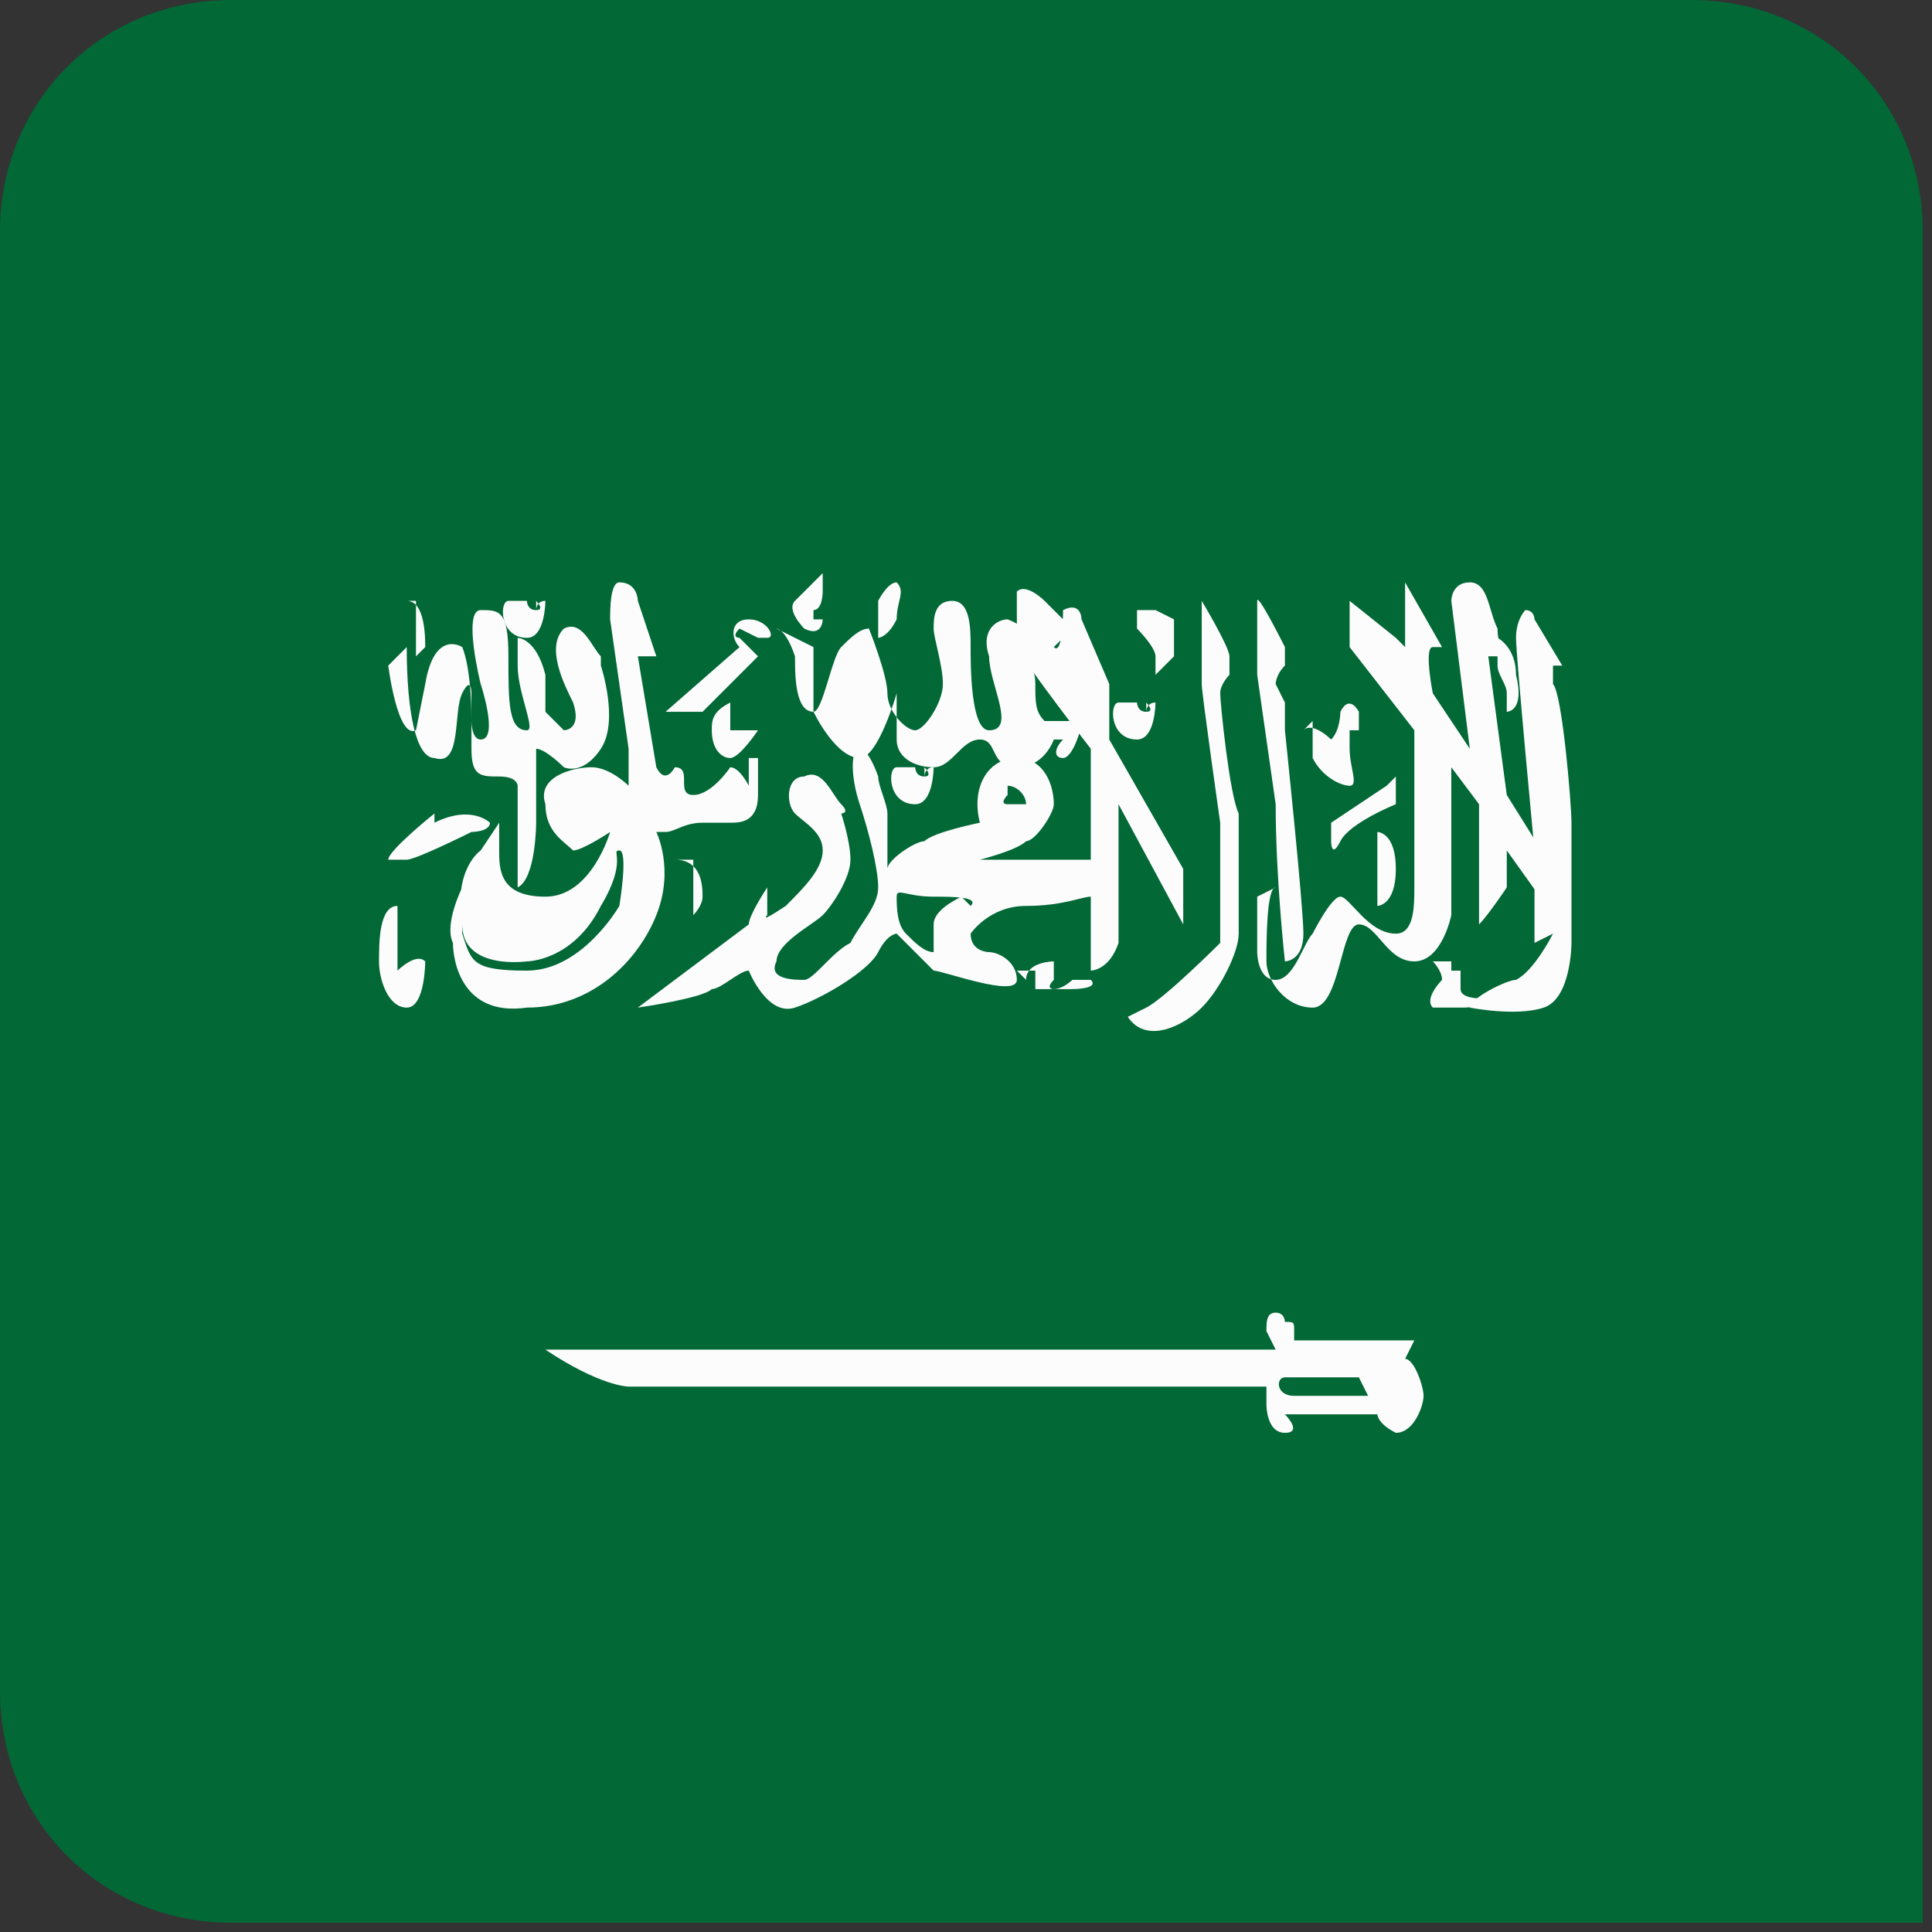 <?xml version="1.0" encoding="UTF-8"?>
<svg id="Layer_2" data-name="Layer 2" xmlns="http://www.w3.org/2000/svg" version="1.1" xmlns:xlink="http://www.w3.org/1999/xlink" viewBox="0 0 20.9 20.9">
  <rect x="0" y="0" width="20.9" height="20.9" fill="#333333" stroke="none"/>
  <defs>
    <style>
      .cls-1 {
        fill: #fcfcfc;
      }

      .cls-1, .cls-2, .cls-3 {
        stroke-width: 0px;
      }

      .cls-2 {
        fill: #016836;
      }

      .cls-3 {
        fill: none;
      }

      .cls-4 {
        clip-path: url(#clippath);
      }
    </style>
    <clipPath id="clippath">
      <path class="cls-3" d="M2.5,0h15.8c1.4,0,2.5,1.1,2.5,2.5v18.3H2.5c-1.4,0-2.5-1.1-2.5-2.5V2.5C0,1.1,1.1,0,2.5,0Z"/>
    </clipPath>
  </defs>
  <g id="Capa_1" data-name="Capa 1">
    <g class="cls-4">
      <polygon class="cls-2" points="-236.6 .5 -236.6 12.3 -236.6 12.6 -236.6 24.2 -236.6 24.5 -236.6 36.3 -178 36.3 -178 24.5 -178 24.2 -178 12.6 -178 12.3 -178 .5 -236.6 .5"/>
      <g>
        <path class="cls-1" d="M-219.9,11.1s0,0,.1.1c0,.2.3,1.6.5,1.5,0,0,0,.1.3-1,.2-1.2.7-.9.7-.9,0,0,.3.5.2,1.6,0,0,0,.5.3.4.3,0,0-1.2,0-1.3,0,0-.4-1.5,0-1.6.3,0,.5.1.5,1.1,0,.9.1,1.6.4,1.5.3,0-.3-.8-.3-1.4,0-.6.2-.6.2-.6,0,0,.4-.1.6.7.2.8,0,.9,0,.9,0,0,.3.4.5.5.2.1.5,0,.2-.5-.2-.5-.6-1.3-.3-1.5.3-.3.7.3.8.5.1.2.1.4,0,.3-.2,0,.5,1.2,0,1.8s-.9.4-.9.4c0,0-.5-.5-.7-.3-.2.2,0,1.6,0,1.6,0,0,.2,1.3-.5,1.5v-2.1c0,0,0-.2-.4-.3-.3,0-.6-.1-.6-.6s0-1.3,0-1.3c0,0-.2-.5-.3.1s-.1,1.6-.5,1.5c-.4,0-.7-1-.6-2.5Z"/>
        <path class="cls-1" d="M-219.3,9.7c-.2,0,0,.3,0,.6.1.3.2.5.1.7,0,.2.2,0,.3-.2,0-.3,0-1.1-.5-1Z"/>
        <path class="cls-1" d="M-216.8,9.8c.1,0,.2.3.3.3s0-.3.2-.3,0,.3.2.3,0-.3.2-.3c.1,0,.2.8-.4.8-.6,0-.6-.7-.4-.7Z"/>
        <path class="cls-1" d="M-208.3,13.4c.1,0,.2.3.3.3s0-.3.2-.3,0,.3.2.3,0-.3.2-.3c.1,0,.2.8-.4.8-.6,0-.6-.7-.4-.7Z"/>
        <path class="cls-1" d="M-203.4,12c.1,0,.2.3.3.3s0-.3.2-.3,0,.3.2.3,0-.3.2-.3c.1,0,.2.8-.4.8-.6,0-.6-.7-.4-.7Z"/>
        <path class="cls-1" d="M-217.9,15.2c0,0-.5.5-.3,1.5.2,1.1,1.5.9,1.5.9,0,0,1-.2,1.5-1.2.5-1,.2-1.2.5-1.2.3,0-.1,1.2-.1,1.3,0,0-.8,1.5-1.9,1.5-1.1,0-1.3-.2-1.5-.8-.2-.5,0-1.1-.2-1.1-.2,0-.3.8-.3,1.2,0,.4.2,1.6,1.7,1.5,1.4-.1,2.5-1.1,2.8-2s0-1.8,0-1.8c0,0,0-.1.3,0s.4-.2.8-.3c.4,0,.3.2.5.1.3,0,.6-.2.6-.7,0-.5,0-.8,0-.8,0,0-.2,0-.3,0-.1.1,0,.5-.2.6-.2,0-.3-.4-.5-.4-.2,0-.5.6-.7.6s0-.6-.3-.6c-.1,0-.3.3-.3.2,0-.1-.3-2.5-.3-2.5h.4l-.5-1.2s-.2-.4-.4-.3c-.3.1-.3.7-.2.8,0,.1.4,2.9.4,2.9,0,0,.1.7,0,.7-.2,0-.4-.5-.7-.5-.3,0-1.1.2-1.1.9,0,.7.3.9.5.9.2,0,.7-.4.8-.3,0,0-.4,1.4-1.4,1.5-1,.1-1.1-.6-1.1-1,0-.4,0-.6-.1-.5Z"/>
        <path class="cls-1" d="M-213.9,12.2h.8l1.3-1.3-.4-.3s-.3-.2-.2-.3c.1-.1.3.2.3.2,0,0,.2,0,.2-.1s0-.5-.4-.5c-.4,0-.5.3-.3.7,0,0,0,0,0,0,.3.4.1.2.1.2l-1.6,1.4Z"/>
        <path class="cls-1" d="M-212.4,12c.1,0,0,.4,0,.5,0,0,.5-.1.5,0,0,0-.3.6-.6.5-.2,0-.5-.3-.4-.5,0-.2.1-.4.4-.5Z"/>
        <path class="cls-1" d="M-211.4,10.5c0,0,.3,0,.3.6,0,.5.1,1.2.4,1.1.3,0,.4-1.2.6-1.4s.4-.5.5-.5c.2,0,.3,1,.3,1.4,0,.5.3.8.6.8.3,0,.6-.6.6-1.1s-.3-1-.2-1.2c0-.2.1-.6.3-.6s.5.5.4,1-.2,1.9.5,1.8c.7,0,0-1.1-.2-1.7-.3-.6.3-.9.4-.9.1,0,.6.3.8.8.1.5,0,.2-.2.2s-.1.1,0,.5.1.6.3.7c.2,0,.4.2.5,0,.1-.1.4-.2.3,0,0,.2-.2.8-.4.8-.2,0-.3-.2-.2-.4,0-.1-.2-.1-.3,0-.1.2-.2.6-.8.6s-.5-.6-.8-.6c-.3,0-.7.6-1.1.7-.4,0-.8-.3-.8-.6s.1-1.1,0-1.1-.3,1.4-.8,1.4c-.5,0-.9-.6-.9-1,0-.4,0-1.3,0-1.4Z"/>
        <path class="cls-1" d="M-210.4,9.5c.1,0-.2.3-.2.4,0,0-.1.1,0,.3,0,.1.2,0,.3,0,0,.1-.1.3-.3.3-.2,0-.4-.3-.3-.5s.4-.5.6-.5Z"/>
        <path class="cls-1" d="M-209.1,10c0,.2-.1.6,0,.7.1,0,.3-.1.4-.4,0-.3.2-.7,0-.7-.2,0-.4.5-.4.5Z"/>
        <path class="cls-1" d="M-213.2,15.5c-.1,0,0,.4.1.5,0,.2,0,.7,0,.7,0,0,.3-.2.3-.5s-.1-.7-.5-.7Z"/>
        <path class="cls-1" d="M-204.3,15.5c0,0-2.5,0-2.5,0,0,0-.3,0-.3,0,0,0,.8-.2,1.1-.4.3-.2.7-.5.7-.9,0-.4-.2-1.1-.8-1.1-.6,0-.9.5-.9,1.4,0,0-1,.2-1.2.4-.2.2-.7.4-.8.7,0,.3-.1.1-.1.1,0,0-.1-1-.2-1.2,0-.3-.2-.7-.3-.8,0-.1-.2-.7-.5-.5-.2.1-.3.6,0,1.2.2.6.4,1.4.4,1.8,0,.4-.4.9-.7,1.1-.3.3-.8.7-1,.7-.3,0-.8,0-.7-.4,0-.3.9-.7,1.1-1s.5-.7.5-1.2-.2-1-.3-1.1c0,0,0-.1.2,0,.2,0,.2,0,.1-.2s-.4-.9-.8-.7c-.4.2-.4.6-.3.9s.6.5.5.9-.3.8-.8,1.2c-.5.4-.4.3-.4.3,0,0,.2-.7,0-.7,0,0-.4.7-.4.9,0,.2-1.6,1.1-1.6,1.1,0,0-.9.6-.8.7,0,.1,1.4-.3,1.6-.4.2-.1.7-.4.7-.3,0,0,.4.9,1,.9s1.7-.9,1.9-1.2.4-.5.5-.5c.1,0,.7.7.9.9.2.2,1.8.6,1.9.3,0-.3-.5-.6-.5-.7,0,0-.4-.1-.3-.3,0-.2.4-.5,1.2-.5.8,0,1.2-.2,1.4-.3s.1-.4.3-.6c.1-.2.3-.4.3-.5ZM-206.3,13.9c.2,0,.4.3.4.4,0,.1-.3,0-.4-.2s-.1-.2,0-.2ZM-207.2,16.4c-.3.3-.6.3-.7.5,0,.2.1.6-.1.6-.2,0-.4-.3-.6-.5-.2-.2-.3-.7-.2-.9,0-.2.3,0,.7,0,.4,0,1,.1.8.3Z"/>
        <path class="cls-1" d="M-218.9,14.5c-.2.1-.9.8-1,1,0,.2.2,0,.5,0,.3-.1,1.4-.7,1.4-.7,0,0,.4-.1.4-.3,0-.2-.5-.5-1.3,0Z"/>
        <path class="cls-1" d="M-219.7,16.5c0,0,0,.4,0,.7,0,.3,0,.8,0,.8.1,0,.4-.4.5-.3,0,.1,0,1-.4,1-.4,0-.6-.5-.5-.9.1-.4.2-1.3.4-1.3Z"/>
        <path class="cls-1" d="M-206.1,17.9c0,.1.3,0,.4.1,0,.1-.1.3,0,.4.1.1.6,0,.7-.1.2,0,.5-.1.5-.3,0-.1-.3-.2-.4-.2-.1,0-.2.2-.3.2-.1,0-.3,0-.2-.2,0-.1,0-.3,0-.4,0,0-.7.2-.7.4Z"/>
        <path class="cls-1" d="M-204.8,10.5l-.6-.6s-.4-.5-.5-.2c-.2.3,0,.8.2,1.2.3.4,1.6,2.2,1.6,2.2v4.8s.5,0,.7-.7c.2-.6,0-3.1,0-3.1l1.5,2.7v-1.2c0,0-1.6-2.9-1.6-2.9l-.2-1.2s0-.2,0-.2c.1,0,.2.2.2,0s-.7-1.4-.7-1.4c0,0-.1-.4-.3-.3-.2.1,0,1-.3.8Z"/>
        <path class="cls-1" d="M-204.8,10.8s-.2,0,0,.2c.1.1.3.4.3.2,0-.2-.1-.4-.2-.4Z"/>
        <path class="cls-1" d="M-203.4,9.9c-.1,0-.1.3,0,.4s.4.4.3.6-.2.4,0,.4.3-.3.3-.5c0-.2,0-.6-.1-.8-.1-.2-.3-.3-.5-.2Z"/>
        <path class="cls-1" d="M-202.9,10.8"/>
        <path class="cls-1" d="M-202,9.8c0,0,.7,1.1.7,1.1,0,0,.2.2,0,.3-.2.1-.2.2-.2.4s.3,2.3.3,2.7c0,.4,0,2.2,0,2.6,0,.3-.5,1.2-.9,1.6-.4.4-1.3.9-1.6.2,0,0-.1,0,.4-.3.5-.2,1.7-1.4,1.7-1.4l-.2-2.6s-.3-2.8-.3-3c0-.2,0-1.3.2-1.6Z"/>
        <path class="cls-1" d="M-200.4,11.5c0-.2,0-.3.2-.4.2-.1,0-.2,0-.3,0,0-.6-1.2-.7-1.1-.2.3-.2,1.4-.2,1.6,0,0,.3,1.4.4,2.8.2,1.6.2,3.4.2,3.4,0,0,.4-.1.5-.7,0-.6-.4-4.6-.4-4.6v-.7Z"/>
        <path class="cls-1" d="M-199.5,12.5c-.1.1,0,.4.2.7.2.3.7.6.7.6s0-.5,0-.8,0-.4.1-.3c0,0,.3,0,.3,0,0,0-.1-.5-.2-.5,0,0-.3-.3-.4-.1-.1.2,0,.5-.2.6-.1.1-.4-.4-.6-.2Z"/>
        <path class="cls-1" d="M-197.9,13.8s-1.2.9-1.2.9c0,0-.1.2-.1.3,0,.1.2.3.3.2s1.2-.9,1.2-.9c0,0,0-.1,0-.2s0-.4-.2-.3Z"/>
        <path class="cls-1" d="M-198.1,14.8c-.1,0-.1.5,0,.6,0,.1.2.3.2.5s0,.5,0,.5c0,0,.3,0,.3-.8s-.4-.8-.4-.8Z"/>
        <path class="cls-1" d="M-195.5,10.6c-.1,0-.2.4,0,.7s.3.4.2.7c0,.2,0,.4,0,.4,0,0,.3-.2.3-.9,0-.7-.3-.9-.5-.9Z"/>
        <path class="cls-1" d="M-200.7,16.4c0,0,0,1,.1,1.2,0,.2,0,.5.4.5s.7-.9.8-1c0-.2.3-.8.5-.8s.7.9,1.2.9c.5,0,.3-.7.4-1s-.2-3.4-.2-3.4l-1.4-1.8s0-1,0-1.1c0,0,1,.9,1,.9,0,0,0,0-.1.1-.2,0,0,.1,0,.2,0,0,.3.2.3.2v-1.1s0-.3,0-.3c.1,0,.9,1.4.9,1.4,0,0,0,.2-.1.2-.1,0-.2-.1-.2,0s0,1,0,1l.8,1.1-.5-3.2s0-.3.3-.3.5.6.6,1c.1.4.2.6.1.7,0,0-.2,0-.2,0,0,.1.4,3.1.4,3.1l1.1,1.6v1.1c0,0-1-1.4-1-1.4v.8s-.4.6-.6.7c-.2.1-.1-2.7-.1-2.8s-.6-.9-.6-.9c0,0,0,2.6,0,2.6v.6s-.3,1-.9,1-.8-.8-1.2-.8c-.4,0-.5,1.8-1,1.8-.6,0-1-.6-1.1-1,0-.3-.1-1.6.2-1.6Z"/>
        <path class="cls-1" d="M-196.4,17.8c0,0-.4,0-.4.2s.3.2.3.3c0,0-.4.4-.3.6,0,.1.4,0,.5-.1s.4-.1.4-.2c0-.1-.4-.1-.4-.2s.2-.3.1-.4c0,0-.3,0-.3,0Z"/>
        <path class="cls-1" d="M-194.3,17.2s-.5.8-.7,1c-.3.1-1.1.5-1,.6,0,.2,1.1.3,1.6-.1s.7-1.3.7-1.3c0,0,0-2.2,0-2.7s-.3-2.8-.4-3.2c0-.3,0-.4,0-.4,0,0,.3,0,.3-.1,0-.1-.7-1.1-.7-1.1,0,0-.1-.2-.2-.2,0,0-.2.3-.2.7,0,.4.5,4.7.5,4.7,0,0,.1,1.7,0,2Z"/>
        <path class="cls-1" d="M-197.4,26.2c-.2-.2-.6,0-.6,0h-2s0-.1.1-.3,0-.2-.2-.3c-.2,0,0-.2-.2-.2s-.2.2-.3.4c0,.1.3.5.3.5l-16.1-.2c1.1,1,1.9.9,1.9.9h14.1s0,.3,0,.5.2.5.4.5.2-.3.2-.3h1.9s0,.3.4.3c.4,0,.6-.7.6-.9s-.3-.7-.4-.9ZM-198.3,27.4c0,0-.3,0-.3,0,0,0,0-.2-.3-.2-.2,0-.3.2-.3.2h-.6c-.3,0-.4-.4-.3-.4.2,0,1.9,0,1.9,0,0,0,.2,0,.2.2,0,.1-.2.2-.3.2Z"/>
      </g>
      <polygon class="cls-2" points="-4 -2.3 -4 6.3 -4 6.5 -4 14.8 -4 15 -4 23.5 24.8 23.5 24.8 15 24.8 14.8 24.8 6.5 24.8 6.3 24.8 -2.3 -4 -2.3"/>
      <g>
        <path class="cls-1" d="M4.2,7.2s0,0,0,0c0,0,.1.8.3.7,0,0,0,0,.1-.5.1-.6.4-.4.4-.4,0,0,.1.2.1.8,0,0,0,.2.1.2.2,0,0-.6,0-.6,0,0-.2-.8,0-.8.2,0,.3,0,.3.5,0,.5,0,.8.2.8.1,0-.1-.4-.1-.7,0-.3,0-.3,0-.3,0,0,.2,0,.3.4,0,.4,0,.4,0,.4,0,0,.2.2.2.2,0,0,.2,0,.1-.3-.1-.2-.3-.6-.1-.8.2-.1.3.2.4.3,0,.1,0,.2,0,.1,0,0,.2.6,0,.9s-.4.2-.4.2c0,0-.2-.2-.3-.2,0,0,0,.8,0,.8,0,0,0,.6-.2.7v-1.1s0-.1-.2-.1c-.2,0-.3,0-.3-.3s0-.6,0-.6c0,0,0-.2-.1,0s0,.8-.3.7c-.2,0-.3-.5-.3-1.2Z"/>
        <path class="cls-1" d="M4.5,6.5c0,0,0,.1,0,.3,0,.1,0,.3,0,.3,0,0,0,0,.1-.1,0-.1,0-.5-.2-.5Z"/>
        <path class="cls-1" d="M5.7,6.5c0,0,0,.1.1.1s0-.1,0-.1,0,.1,0,.1,0-.1.1-.1c0,0,0,.4-.2.4-.3,0-.3-.4-.2-.4Z"/>
        <path class="cls-1" d="M9.9,8.3c0,0,0,.1.1.1s0-.1,0-.1,0,.1,0,.1,0-.1.1-.1c0,0,0,.4-.2.4-.3,0-.3-.4-.2-.4Z"/>
        <path class="cls-1" d="M12.3,7.6c0,0,0,.1.1.1s0-.1,0-.1,0,.1,0,.1,0-.1.1-.1c0,0,0,.4-.2.4-.3,0-.3-.4-.2-.4Z"/>
        <path class="cls-1" d="M5.2,9.2s-.3.2-.2.8c0,.5.7.4.7.4,0,0,.5,0,.8-.6.3-.5.1-.6.2-.6.1,0,0,.6,0,.6,0,0-.4.7-1,.7-.6,0-.6-.1-.7-.4,0-.3,0-.5,0-.5,0,0-.2.4-.1.6,0,.2.1.8.8.7.7,0,1.2-.5,1.4-1s0-.9,0-.9c0,0,0,0,.1,0s.2-.1.4-.1c.2,0,.1,0,.3,0,.1,0,.3,0,.3-.3,0-.3,0-.4,0-.4,0,0,0,0-.1,0,0,0,0,.3,0,.3,0,0-.1-.2-.2-.2,0,0-.2.3-.4.3s0-.3-.2-.3c0,0-.1.2-.2,0,0,0-.2-1.2-.2-1.2h.2l-.2-.6s0-.2-.2-.2c-.1,0-.1.3-.1.4,0,0,.2,1.4.2,1.4,0,0,0,.3,0,.4,0,0-.2-.2-.4-.2-.2,0-.6.1-.5.4,0,.3.2.4.3.5.1,0,.4-.2.4-.2,0,0-.2.7-.7.7-.5,0-.5-.3-.5-.5,0-.2,0-.3,0-.3Z"/>
        <path class="cls-1" d="M7.2,7.7h.4l.6-.6-.2-.2s-.1,0,0-.1c0,0,.2.1.2.1,0,0,0,0,.1,0s0-.2-.2-.2c-.2,0-.2.2-.1.3,0,0,0,0,0,0,.1.2,0,0,0,0l-.8.7Z"/>
        <path class="cls-1" d="M7.9,7.6c0,0,0,.2,0,.3,0,0,.2,0,.3,0,0,0-.2.3-.3.3-.1,0-.2-.1-.2-.3,0-.1,0-.2.2-.3Z"/>
        <path class="cls-1" d="M8.4,6.8s.1,0,.2.3c0,.2,0,.6.2.6.1,0,.2-.6.3-.7s.2-.2.3-.2c0,0,.2.5.2.7,0,.2.2.4.3.4.1,0,.3-.3.3-.5s-.1-.5-.1-.6c0-.1,0-.3.2-.3s.2.3.2.5,0,.9.2.9c.3,0,0-.5,0-.8-.1-.3.1-.4.2-.4,0,0,.3.1.4.4,0,.2,0,.1-.1.1s0,0,0,.2,0,.3.1.4c0,0,.2,0,.3,0,0,0,.2-.1.1,0,0,.1-.1.4-.2.4-.1,0-.1-.1,0-.2,0,0,0,0-.1,0,0,0-.1.3-.4.3s-.2-.3-.4-.3c-.2,0-.3.3-.5.3-.2,0-.4-.1-.4-.3s0-.5,0-.5-.2.7-.4.7c-.2,0-.4-.3-.5-.5,0-.2,0-.6,0-.7Z"/>
        <path class="cls-1" d="M8.9,6.4c0,0,0,.2-.1.2,0,0,0,0,0,.1,0,0,.1,0,.1,0,0,0,0,.2-.2.1,0,0-.2-.2-.1-.3s.2-.2.3-.3Z"/>
        <path class="cls-1" d="M9.5,6.6c0,0,0,.3,0,.3,0,0,.1,0,.2-.2,0-.2.1-.3,0-.4-.1,0-.2.2-.2.2Z"/>
        <path class="cls-1" d="M7.5,9.3c0,0,0,.2,0,.3,0,0,0,.3,0,.3,0,0,.1-.1.1-.2s0-.4-.3-.4Z"/>
        <path class="cls-1" d="M11.9,9.3s-1.2,0-1.2,0c0,0-.1,0-.1,0,0,0,.4-.1.5-.2.1,0,.3-.3.3-.4,0-.2-.1-.5-.4-.5-.3,0-.5.3-.4.7,0,0-.5.1-.6.2-.1,0-.4.2-.4.3,0,.1,0,0,0,0,0,0,0-.5,0-.6,0-.1-.1-.3-.1-.4,0,0-.1-.3-.2-.3-.1,0-.1.3,0,.6.1.3.2.7.2.9,0,.2-.2.4-.3.6-.2.1-.4.4-.5.4-.1,0-.4,0-.3-.2,0-.2.4-.4.5-.5s.3-.4.3-.6-.1-.5-.1-.5c0,0,0,0,0,0,0,0,.1,0,0-.1s-.2-.4-.4-.3c-.2,0-.2.3-.1.4s.3.2.3.4-.2.4-.4.6c-.3.2-.2.1-.2.1,0,0,0-.3,0-.3,0,0-.2.3-.2.4,0,0-.8.6-.8.6,0,0-.4.3-.4.3,0,0,.7-.1.8-.2.1,0,.3-.2.4-.2,0,0,.2.5.5.4s.8-.4.9-.6.2-.2.2-.2c0,0,.3.3.4.4.1,0,.9.3.9.1,0-.2-.2-.3-.3-.3,0,0-.2,0-.2-.2,0,0,.2-.3.6-.3.4,0,.6-.1.7-.1s0-.2.1-.3c0,0,.2-.2.1-.2ZM10.9,8.5c.1,0,.2.1.2.2,0,0-.1,0-.2,0s0-.1,0-.1ZM10.4,9.7c-.2.1-.3.2-.3.3,0,0,0,.3,0,.3-.1,0-.2-.1-.3-.2-.1-.1-.1-.3-.1-.4,0-.1.1,0,.4,0,.2,0,.5,0,.4.1Z"/>
        <path class="cls-1" d="M4.7,8.8c0,0-.5.4-.5.5,0,0,.1,0,.2,0,.1,0,.7-.3.7-.3,0,0,.2,0,.2-.1,0,0-.2-.2-.6,0Z"/>
        <path class="cls-1" d="M4.3,9.8s0,.2,0,.3c0,.1,0,.4,0,.4,0,0,.2-.2.3-.1,0,0,0,.5-.2.5-.2,0-.3-.3-.3-.5,0-.2,0-.6.2-.6Z"/>
        <path class="cls-1" d="M11,10.5c0,0,.2,0,.2,0,0,0,0,.2,0,.2,0,0,.3,0,.4,0,0,0,.3,0,.2-.1,0,0-.1,0-.2,0,0,0-.1.1-.2.1,0,0-.1,0,0-.1,0,0,0-.2,0-.2,0,0-.3,0-.3.2Z"/>
        <path class="cls-1" d="M11.6,6.8l-.3-.3s-.2-.2-.3-.1c0,.1,0,.4,0,.6.1.2.8,1.1.8,1.1v2.4s.2,0,.3-.3c0-.3,0-1.5,0-1.5l.7,1.3v-.6s-.8-1.4-.8-1.4v-.6c-.1,0-.1,0,0,0,0,0,0,0,0,0s-.3-.7-.3-.7c0,0,0-.2-.2-.1,0,0,0,.5-.1.4Z"/>
        <path class="cls-1" d="M11.6,7s-.1,0,0,0c0,0,.1.2.1.1,0,0,0-.2,0-.2Z"/>
        <path class="cls-1" d="M12.3,6.6c0,0,0,.2,0,.2s.2.2.2.3,0,.2,0,.2.1-.1.2-.2c0,0,0-.3,0-.4,0,0-.2-.1-.2-.1Z"/>
        <path class="cls-1" d="M12.5,7"/>
        <path class="cls-1" d="M13,6.5s.3.5.3.6c0,0,0,.1,0,.2,0,0-.1.1-.1.2s.1,1.1.2,1.3c0,.2,0,1.1,0,1.3,0,.2-.2.6-.4.8-.2.2-.6.4-.8.1,0,0,0,0,.2-.1.2-.1.8-.7.8-.7v-1.3c0,0-.2-1.4-.2-1.5,0,0,0-.7,0-.8Z"/>
        <path class="cls-1" d="M13.8,7.4c0,0,0-.1.1-.2,0,0,0-.1,0-.2,0,0-.3-.6-.3-.5,0,.1,0,.7,0,.8,0,0,.1.7.2,1.4,0,.8.1,1.7.1,1.7,0,0,.2,0,.2-.3,0-.3-.2-2.2-.2-2.2v-.3Z"/>
        <path class="cls-1" d="M14.2,7.8c0,0,0,.2,0,.4.1.2.3.3.4.3s0-.2,0-.4,0-.2,0-.2c0,0,.1,0,.1,0,0,0,0-.2,0-.2,0,0-.1-.2-.2,0,0,0,0,.2-.1.3,0,0-.2-.2-.3-.1Z"/>
        <path class="cls-1" d="M15,8.5s-.6.4-.6.4c0,0,0,0,0,.2,0,0,0,.2.1,0s.6-.4.6-.4c0,0,0,0,0-.1s0-.2,0-.2Z"/>
        <path class="cls-1" d="M14.9,9c0,0,0,.2,0,.3,0,0,0,.2,0,.2s0,.3,0,.3c0,0,.2,0,.2-.4s-.2-.4-.2-.4Z"/>
        <path class="cls-1" d="M16.2,6.9c0,0,0,.2,0,.3s.1.2.1.3c0,.1,0,.2,0,.2,0,0,.2,0,.1-.4,0-.3-.2-.4-.2-.4Z"/>
        <path class="cls-1" d="M13.6,9.7s0,.5,0,.6c0,0,0,.3.2.3s.3-.4.4-.5c0,0,.2-.4.3-.4s.3.4.6.4c.2,0,.2-.3.2-.5s0-1.7,0-1.7l-.7-.9s0-.5,0-.5c0,0,.5.4.5.4,0,0,0,0,0,0,0,0,0,0,0,0,0,0,.1.1.1.1v-.6s0-.1,0-.1c0,0,.4.7.4.7,0,0,0,.1,0,0,0,0,0,0-.1,0s0,.5,0,.5l.4.6-.2-1.6s0-.2.2-.2.2.3.3.5c0,.2.1.3,0,.3,0,0,0,0-.1,0,0,0,.2,1.5.2,1.5l.5.8v.5s-.5-.7-.5-.7v.4s-.2.3-.3.4c0,0,0-1.3,0-1.3s-.3-.4-.3-.4c0,0,0,1.3,0,1.3v.3s-.1.5-.4.5-.4-.4-.6-.4c-.2,0-.2.9-.5.9-.3,0-.5-.3-.5-.5,0-.2,0-.8.1-.8Z"/>
        <path class="cls-1" d="M15.7,10.4s-.2,0-.2,0,.1.1.1.2c0,0-.2.2-.1.3,0,0,.2,0,.3,0s.2,0,.2-.1c0,0-.2,0-.2-.1s0-.1,0-.2c0,0-.1,0-.1,0Z"/>
        <path class="cls-1" d="M16.8,10.1s-.2.4-.4.5c-.1,0-.5.2-.5.3,0,0,.5.1.8,0s.3-.7.3-.7c0,0,0-1.1,0-1.3s-.1-1.4-.2-1.5c0-.2,0-.2,0-.2,0,0,.1,0,.1,0,0,0-.3-.5-.3-.5,0,0,0-.1-.1-.1,0,0-.1.1-.1.3,0,.2.2,2.3.2,2.3,0,0,0,.8,0,1Z"/>
        <path class="cls-1" d="M15.3,14.5c0,0-.3,0-.3,0h-1s0,0,0-.1,0-.1-.1-.1c0,0,0-.1-.1-.1s-.1.1-.1.2c0,0,.1.2.1.2h-7.9c.6.4.9.4.9.4h6.9s0,.2,0,.2,0,.3.2.3,0-.2,0-.2h1s0,.1.2.2c.2,0,.3-.3.3-.4s-.1-.4-.2-.4ZM14.8,15.1s-.1,0-.2,0c0,0,0,0-.2,0-.1,0-.1,0-.1,0h-.3c-.2,0-.2-.2-.1-.2.1,0,.9,0,.9,0,0,0,.1,0,.1,0,0,0-.1,0-.2,0Z"/>
      </g>
    </g>
  </g>
</svg>